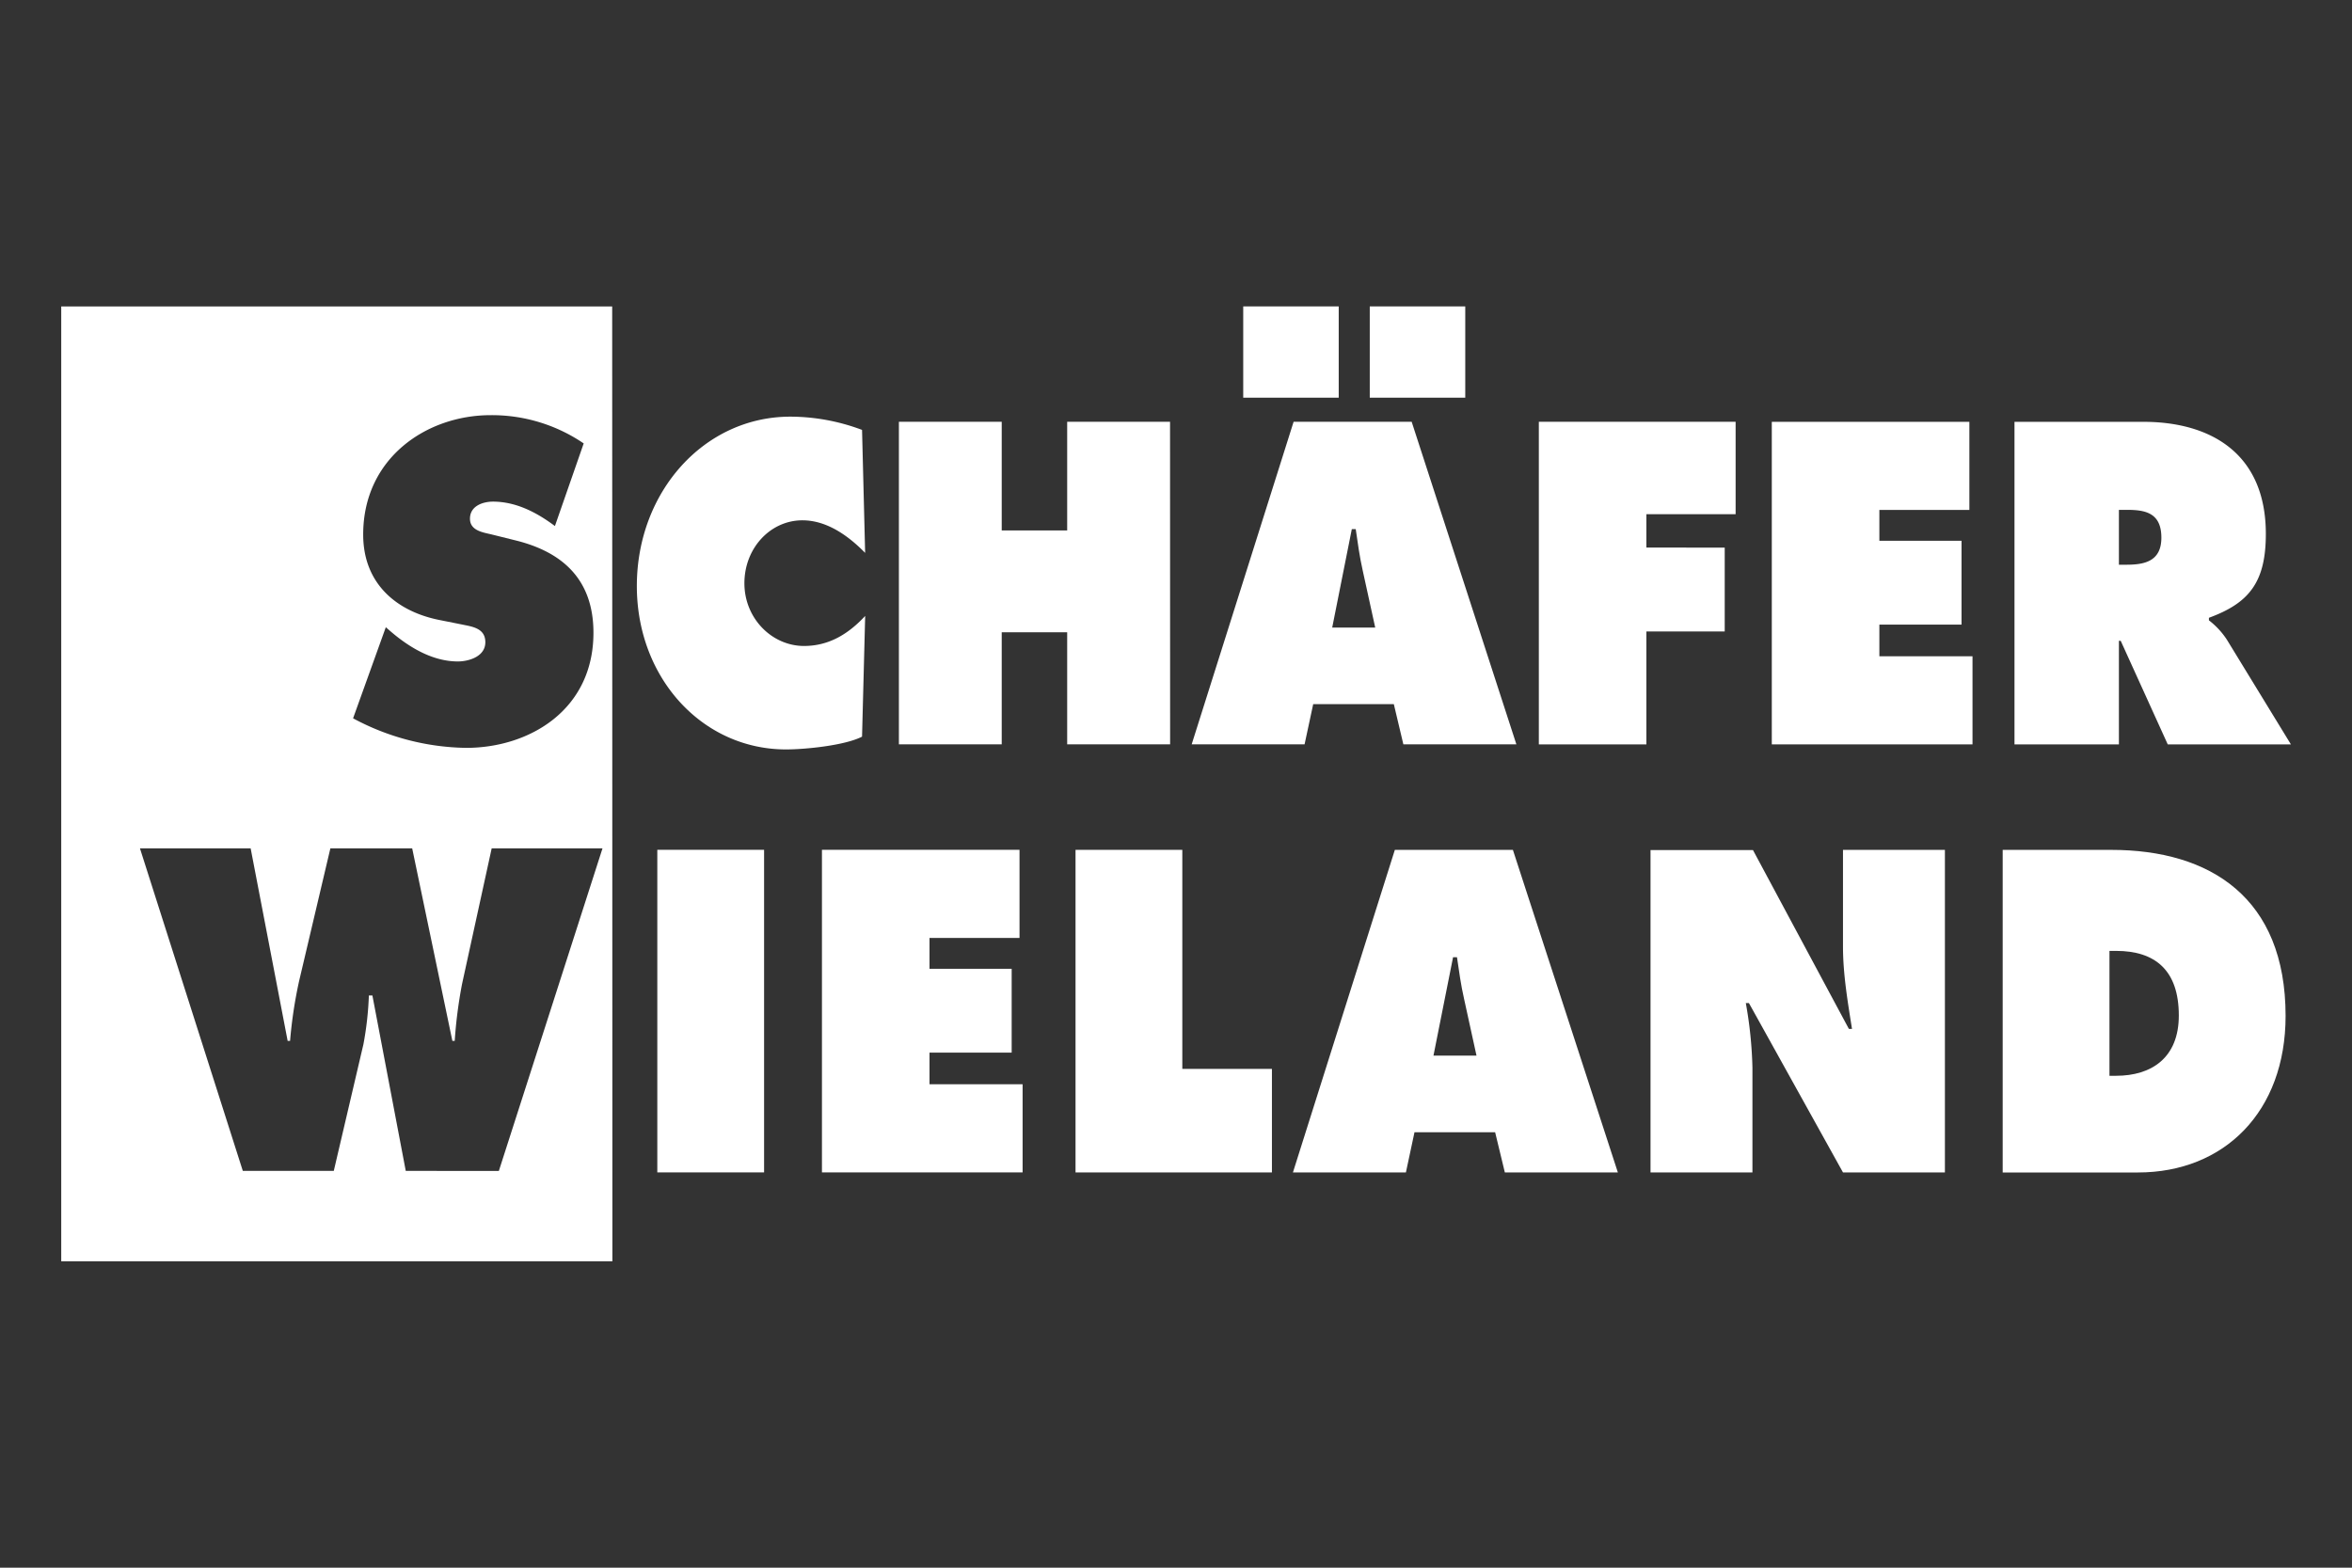 <svg xmlns="http://www.w3.org/2000/svg" width="600" height="400" viewBox="0 0 600 400">
  <rect x="0" y="0" width="600" height="400" fill="#333333" stroke="none"/>
  <g>
    <path d="M156.17,78.19H15.62l0,243.63H156.22Zm-38.48,81.12-5.46-1.09c-10.63-2.07-19.58-8.95-19.58-21.83,0-19.55,16.19-30.46,32.5-30.46a41.61,41.61,0,0,1,23.75,7.21l-7.34,21.08c-4.68-3.5-9.94-6.23-15.82-6.23-2.38,0-5.85,1-5.85,4.36,0,3.06,3.37,3.5,5.46,4l6.16,1.53c11.54,2.84,19.88,9.6,19.88,23.57,0,19.65-16.29,29.37-32.5,29.37a62.56,62.56,0,0,1-28.82-7.54l8.35-23.24,1.39,1.2c4.87,4.15,10.72,7.53,17,7.53,2.67,0,7-1.19,7-4.91S120.18,159.86,117.69,159.31Zm9.57,139.45H103.51L95,254h-.9a83.06,83.06,0,0,1-1.39,12.45l-7.56,32.3H61.94L35.7,216.46H63.94l9.44,49.12H74a115.42,115.42,0,0,1,2.28-15.17l8-33.95h20.87l10.25,49.12h.6a118.92,118.92,0,0,1,1.87-14.51l7.56-34.61H153.7Z" style="fill: #fff"/>
    <g>
      <path d="M385.94,216.84H355.83l-26,82.31h28.82l2.19-10.26h20.57l2.48,10.26h28.83Zm-20.26,52.51,5-25.11h1c.51,3.49,1,7.09,1.8,10.59l3.18,14.52Z" style="fill: #fff;fill-rule: evenodd"/>
      <path d="M538.62,216.85H510.89v82.31h34.5c22,0,37.67-15.49,37.67-39.94C583.06,229,563.78,216.85,538.62,216.85Zm1.2,57.64h-1.69V242.62h1.69c9.93,0,16,4.91,16,16.48C555.83,269.91,548.85,274.49,539.82,274.49Z" style="fill: #fff;fill-rule: evenodd"/>
      <path d="M360.12,107.62H330l-26,82.3H332.8L335,179.67h20.57L358,189.92h28.83Zm-20.27,52.5,5-25.11h1c.5,3.5,1,7.1,1.79,10.6l3.18,14.51Z" style="fill: #fff;fill-rule: evenodd"/>
      <path d="M568.07,163.2a20,20,0,0,0-4.57-4.92v-.65c10.13-3.72,14.52-8.95,14.52-21.39,0-20.74-14.32-28.61-31.22-28.61H513.9v82.31h26.64V163.51H541L553,189.94h31.42Zm-25.65-19.11h-1.88v-14h2.09c4.66,0,8.74.78,8.74,7.1C551.37,143.33,546.9,144.09,542.42,144.09Z" style="fill: #fff;fill-rule: evenodd"/>
      <polygon points="209.68 299.14 260.87 299.14 260.87 276.65 237.12 276.65 237.12 268.58 258.08 268.58 258.08 247.19 237.12 247.19 237.12 239.32 260.08 239.32 260.08 216.83 209.68 216.83 209.68 299.14" style="fill: #fff;fill-rule: evenodd"/>
      <rect x="167.68" y="216.83" width="27.24" height="82.31" style="fill: #fff"/>
      <path d="M421.05,299.15h26V272.41a106,106,0,0,0-1.69-16.48h.79l24,43.22h26v-82.3H470.15v24.67c0,7,1.2,14.07,2.3,21h-.8l-24.46-45.62H421.05Z" style="fill: #fff;fill-rule: evenodd"/>
      <path d="M219.91,109.69a52.26,52.26,0,0,0-18.29-3.38c-22,0-39.16,19.2-39.16,43.22,0,23.46,16.7,41.69,38.06,41.69,4.87,0,15-1,19.39-3.26l.8-30.8c-4.37,4.7-9.34,7.66-15.6,7.66-8.16,0-15.21-7-15.21-16s6.65-16.06,14.8-16.06c6.16,0,11.62,3.84,16,8.31Z" style="fill: #fff;fill-rule: evenodd"/>
      <polygon points="229.31 189.92 255.54 189.92 255.54 161.33 272.24 161.33 272.24 189.92 298.5 189.92 298.48 107.61 272.24 107.61 272.24 135.35 255.54 135.35 255.54 107.61 229.31 107.61 229.31 189.92" style="fill: #fff;fill-rule: evenodd"/>
      <polygon points="392.56 189.93 420 189.93 420 161.12 439.98 161.12 439.98 139.73 420 139.71 420 131.2 442.76 131.2 442.76 107.62 392.56 107.62 392.56 189.93" style="fill: #fff;fill-rule: evenodd"/>
      <polygon points="451.99 189.93 503.19 189.93 503.19 167.45 479.43 167.45 479.43 159.37 500.39 159.37 500.39 137.98 479.43 137.98 479.43 130.11 502.39 130.11 502.39 107.63 451.99 107.63 451.99 189.93" style="fill: #fff;fill-rule: evenodd"/>
      <rect x="349.43" y="78.18" width="24.36" height="23.29" style="fill: #fff"/>
      <rect x="317.15" y="78.18" width="24.36" height="23.29" style="fill: #fff"/>
      <polygon points="274.37 299.15 274.37 216.84 301.61 216.84 301.61 272.73 324.47 272.73 324.47 299.15 274.37 299.15" style="fill: #fff"/>
    </g>
  </g>
</svg>
